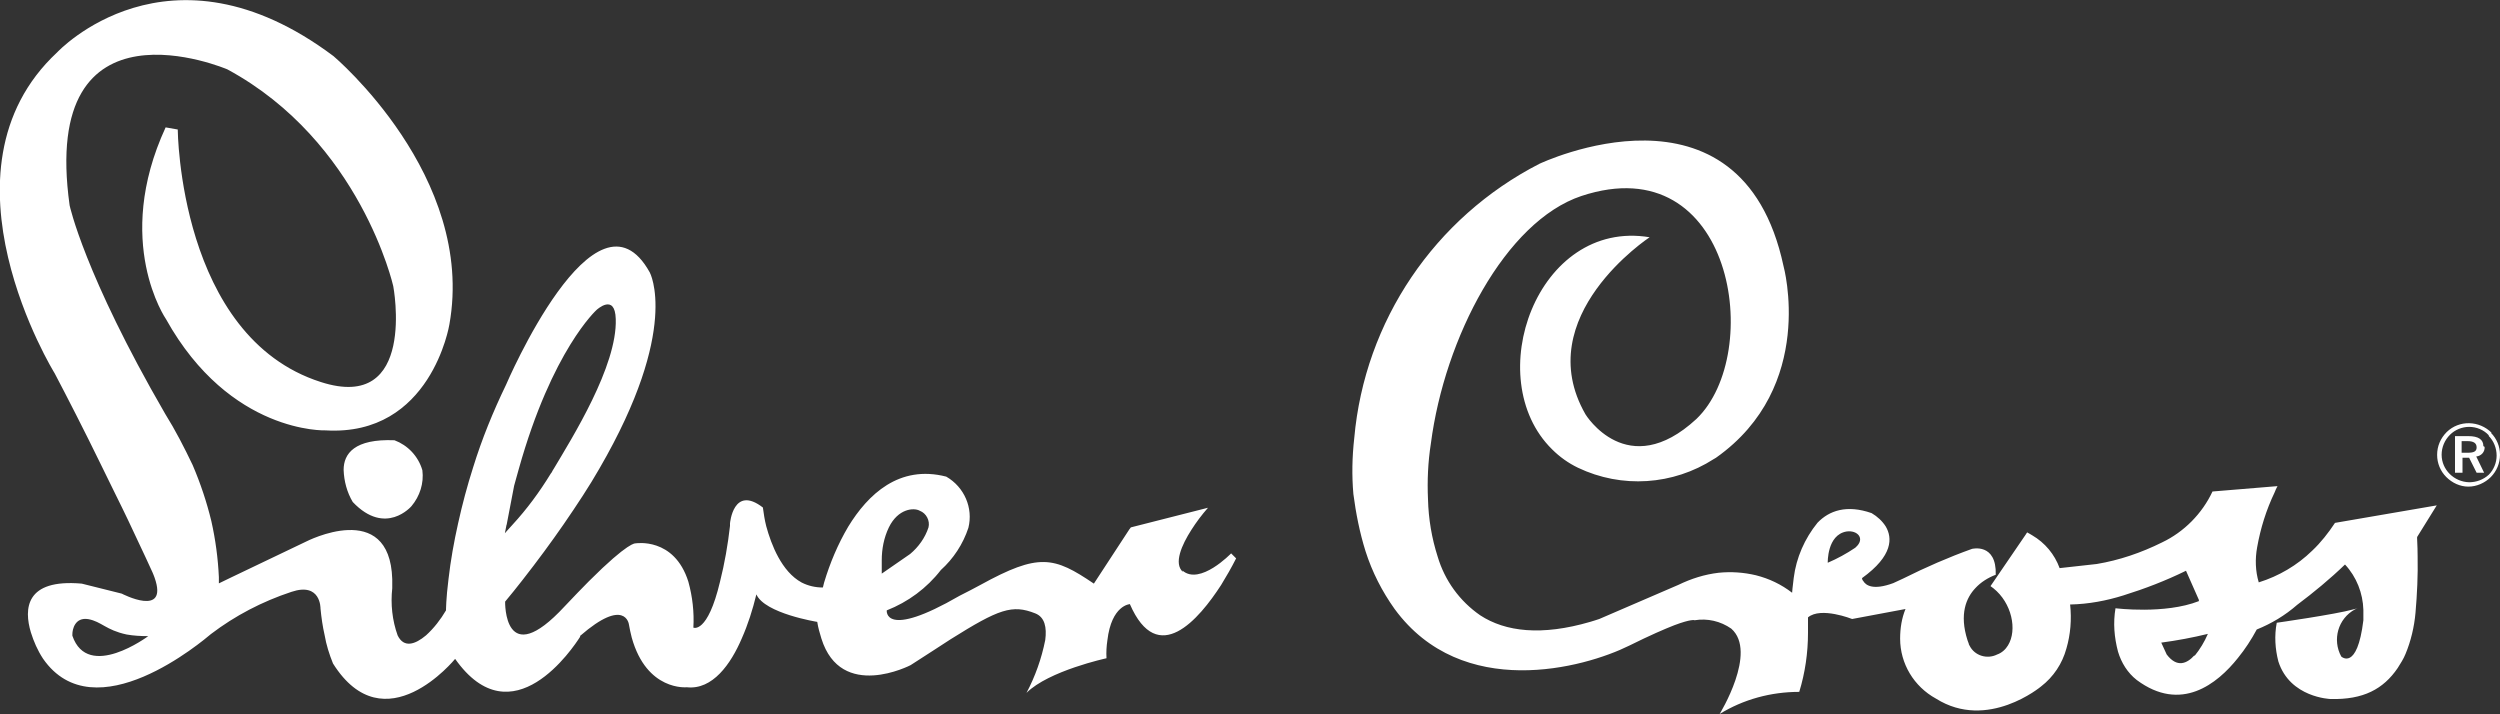 <svg viewBox="0 0 200 57.13" xmlns="http://www.w3.org/2000/svg" id="Layer_1"><rect x="0" y="0" width="200" height="57.13" fill="#333333" stroke="none"/><defs><style>.cls-1{fill:#fff;stroke-width:0px;}</style></defs><path d="M94.64,45.76c-.77-.67-.1-2.17.67-3.37.4-.63.83-1.2,1.33-1.77l-6.17,1.57-.13.17-2.83,4.33c-3.2-2.17-4.4-2.47-9.07.1-.5.27-1.07.57-1.67.87-6.1,3.53-5.83,1.17-5.83,1.17,1.7-.67,3.2-1.77,4.33-3.23,1-.9,1.77-2.07,2.2-3.37h0c.4-1.6-.33-3.27-1.77-4.1-3.77-.97-6.27,1.43-7.84,4-.83,1.4-1.47,2.93-1.93,4.47l-.1.4c-.6,0-1.17-.13-1.7-.4-1.6-.87-2.43-3.03-2.83-4.5-.13-.5-.2-1-.27-1.5-2.37-1.83-2.63,1.27-2.63,1.27v.2c-.17,1.5-.43,3-.8,4.47-1,4.2-2.13,3.67-2.13,3.67.07-1.23-.07-2.47-.4-3.67-1.13-3.6-4.23-3.07-4.23-3.07,0,0-.53-.17-3.73,3.03-.57.57-1.2,1.23-1.93,2-4.9,5.3-4.77-.37-4.77-.37.47-.57.93-1.13,1.37-1.7,1.23-1.57,2.33-3.07,3.3-4.47,1.1-1.6,2.07-3.07,2.87-4.47,6.5-11.2,4.03-15.7,4.03-15.7-4.33-7.8-11.5,9-11.5,9-1.03,2.13-1.93,4.33-2.63,6.6-.47,1.47-.87,2.97-1.2,4.47-.33,1.47-.6,2.97-.77,4.47-.2,1.57-.2,2.5-.2,2.5-.43.73-.97,1.43-1.6,2-.87.73-1.77,1.03-2.27,0-.43-1.2-.57-2.5-.43-3.77v-.73c-.2-6.47-6.9-3-6.9-3l-6,2.87-.97.47v-.5c-.07-1.5-.27-3-.6-4.47-.37-1.53-.87-3.03-1.5-4.5-.67-1.4-1.37-2.77-2.2-4.1-6.47-11.17-7.64-16.67-7.64-16.67C3.15-.89,18.19,5.55,18.19,5.55c10.67,5.77,13.27,17.34,13.27,17.34,0,0,1.93,10.17-5.8,7.67-11.34-3.63-11.44-20.2-11.44-20.2l-.97-.17c-4.23,9.17.03,15.34.03,15.34,5.13,9.2,12.77,8.9,12.77,8.9,8.44.5,9.9-8.47,9.9-8.47,2.13-11.87-9.27-21.47-9.27-21.47-13.2-9.9-22.11-.3-22.11-.3-10.2,9.5-.2,25.67-.2,25.67,1,1.9,2.4,4.63,3.7,7.3.77,1.6,1.57,3.17,2.2,4.5,1.13,2.37,1.93,4.13,1.93,4.13.07.13.1.27.17.43,1.13,3.23-2.63,1.27-2.63,1.27l-3.2-.8c-4.53-.4-4.63,2.03-4.07,3.9.23.73.53,1.43.97,2.1,4.13,5.97,12.84-1.47,13.44-1.97h0c1.93-1.47,4.1-2.6,6.43-3.37,2.37-.8,2.33,1.33,2.33,1.33.07.73.17,1.43.33,2.13.13.77.37,1.53.67,2.27,4.13,6.57,9.77-.37,9.77-.37,4.57,6.47,9.47-.93,10-1.77v-.07c3.6-3.13,3.9-.93,3.9-.93.07.37.13.7.23,1.07,1.2,4.3,4.4,3.97,4.4,3.97,2.07.23,3.53-1.87,4.4-3.9.5-1.13.87-2.3,1.17-3.53.67,1.53,4.87,2.2,4.87,2.2.07.47.2.9.33,1.33h0c1.57,5.03,7.14,2.13,7.14,2.13,1.27-.8,2.3-1.5,3.2-2.07,3.87-2.43,4.93-2.8,6.77-2.07.77.3.93,1.13.8,2.13-.3,1.5-.8,2.9-1.5,4.23,1.77-1.77,6.4-2.77,6.4-2.77-.03-.47,0-.97.07-1.43.33-2.83,1.8-2.9,1.8-2.9,2.23,5.13,5.53,1.2,7.3-1.53.43-.7.83-1.4,1.2-2.13l-.4-.4s-2.5,2.6-3.9,1.37M5.79,50.86v-.13c0-.37.2-1.37,1.27-1.2,1.07.2,1.4.87,3.07,1.23.57.1,1.13.13,1.73.13,0,0-4.83,3.6-6.07-.03M40.53,41.99l.6-3.13c.13-.43.23-.87.37-1.33,2.67-9.54,6.23-12.74,6.23-12.74,0,0,1.47-1.37,1.53.73.13,3.77-3.53,9.57-4.97,12-.1.13-.13.27-.23.37-.9,1.47-1.9,2.83-3.07,4.1-.37.4-.6.67-.6.67l.13-.67ZM70.54,44.82c0-.9.17-1.8.57-2.63.73-1.5,2-1.6,2.47-1.33.53.2.83.8.7,1.33-.27.83-.8,1.57-1.47,2.13l-2.27,1.57v-1.07ZM193.37,42.96l1.57-2.53-8.14,1.4c-.53.8-1.13,1.57-1.83,2.23-1.2,1.17-2.67,2.03-4.27,2.53-.27-.9-.3-1.87-.13-2.8.27-1.53.73-3,1.4-4.4.07-.17.13-.33.23-.5l-3.63.3-1.57.13c-.83,1.77-2.27,3.23-4.03,4.07-1.67.83-3.43,1.43-5.23,1.73l-2.97.33c-.4-1.1-1.17-2.03-2.2-2.63-.13-.07-.27-.17-.4-.23l-.13.2-2.8,4.1.23.17c1.47,1.17,1.93,3.33,1.17,4.57-.2.33-.5.6-.87.73-.8.4-1.8.1-2.2-.7-.03-.07-.07-.1-.07-.17-.03-.1-.07-.2-.1-.27-.67-2.1-.1-3.4.63-4.17.43-.47,1-.83,1.63-1.07.07-2.57-1.9-2.07-1.9-2.07-1.87.67-3.7,1.47-5.5,2.37-.27.13-.57.27-.8.37-1.63.6-2.2.17-2.4-.17-.07-.07-.1-.17-.1-.23,2.5-1.8,2.43-3.23,1.9-4.13-.27-.43-.67-.8-1.13-1.07-2-.7-3.4-.2-4.33.77-1.03,1.27-1.7,2.8-1.9,4.4-.1.73-.13,1.2-.13,1.2-.87-.67-1.83-1.13-2.9-1.4-.97-.23-1.97-.3-2.97-.2-1.13.13-2.2.47-3.23.97l-6.33,2.73c-.23.07-.5.17-.73.23-3.87,1.13-6.77.8-8.8-.53-1.63-1.13-2.83-2.77-3.4-4.7-.47-1.47-.73-3-.77-4.57-.07-1.5,0-3,.23-4.47,1.1-8.47,5.97-17.77,12.04-19.8,12.17-4.03,14.67,12.6,9.2,17.84-5.53,5.1-8.87-.37-8.87-.37-4.5-7.84,5.13-14.17,5.13-14.17-9-1.5-13.57,11.3-7.8,16.97.6.6,1.3,1.1,2.07,1.47,3.5,1.67,7.6,1.4,10.87-.7l.17-.1c8.07-5.7,5.4-15.34,5.4-15.34-3.4-15.87-19.54-8.17-19.54-8.17-8.37,4.3-13.97,12.57-14.8,21.94-.17,1.5-.2,3-.07,4.47h0c.2,1.53.5,3.07.97,4.57.53,1.67,1.33,3.23,2.33,4.63,5.4,7.37,15.14,4.73,18.77,2.93,1.67-.83,2.83-1.33,3.6-1.63,1.4-.53,1.63-.4,1.63-.4,1.03-.17,2.07.07,2.93.67h0c2.13,1.87-.93,6.83-.93,6.83,1.9-1.17,4.1-1.77,6.37-1.77.47-1.53.7-3.13.7-4.73v-1.23c1.03-.87,3.53.13,3.53.13l4.27-.8c-.3.73-.43,1.53-.43,2.37,0,2,1.1,3.83,2.87,4.8,4.13,2.6,8.4-.97,8.4-.97,1-.77,1.7-1.83,2.03-3.03.33-1.13.43-2.33.3-3.53,1.47-.03,2.9-.3,4.27-.73,1.7-.53,3.37-1.17,5-1.97l1.03,2.33v.1c-2.73,1.07-6.67.57-6.67.57-.2,1.17-.1,2.33.2,3.47.27.9.77,1.7,1.5,2.27,3.53,2.63,6.43.33,8.1-1.77.57-.7,1.07-1.47,1.5-2.27,1.17-.47,2.27-1.13,3.23-1.97,1.33-1,2.63-2.07,3.83-3.23.93,1,1.43,2.3,1.47,3.63v.83c-.5,4.1-1.77,2.9-1.77,2.9-.73-1.33-.27-3.03,1.1-3.77h0l.27-.13c-.13.07-.27.1-.4.13-1.43.4-6.13,1.07-6.13,1.07-.2,1.03-.13,2.1.13,3.1.93,2.9,4.17,3,4.17,3,2.63.07,4.23-.8,5.37-2.47.23-.37.47-.73.63-1.13.43-1.03.7-2.17.8-3.3.13-1.5.2-3,.17-4.5,0-.97-.07-1.57-.03-1.57M148.42,43.82c-.7.47-1.43.87-2.2,1.2,0,0-.07-2.23,1.5-2.5.87-.13,1.53.57.73,1.27M175.56,52.42c-.6.67-1.4,1.03-2.23-.07l-.03-.07-.4-.87c1.27-.17,2.5-.4,3.73-.7-.27.63-.63,1.23-1.07,1.77M31.56,35.22c-3.2-.13-4.07,1.07-4.07,2.37.03.9.27,1.8.73,2.57,2.63,2.77,4.7.33,4.7.33.67-.8,1-1.83.87-2.87-.33-1.13-1.17-2-2.23-2.4M199.27,34.62c.47.47.73,1.1.73,1.77s-.27,1.3-.73,1.77c-.47.47-1.13.77-1.8.77s-1.3-.3-1.77-.77-.73-1.1-.73-1.77c0-.7.27-1.33.77-1.83,1-.97,2.6-.93,3.6.07M199.1,34.82c-.4-.43-.97-.67-1.57-.67-.57,0-1.13.23-1.53.63-.43.43-.67,1-.67,1.6,0,1.2,1,2.17,2.2,2.2.57,0,1.13-.2,1.57-.6.4-.4.63-.97.63-1.53,0-.6-.23-1.17-.63-1.57M198.77,35.75c.03.4-.27.73-.67.77l.63,1.3h-.6l-.6-1.2h-.53v1.2h-.6v-2.93h1.07c.8,0,1.2.27,1.2.8M196.93,35.25v.97h.47c.5,0,.73-.1.73-.43s-.23-.5-.73-.5h-.47v-.03Z" class="cls-1"></path></svg>